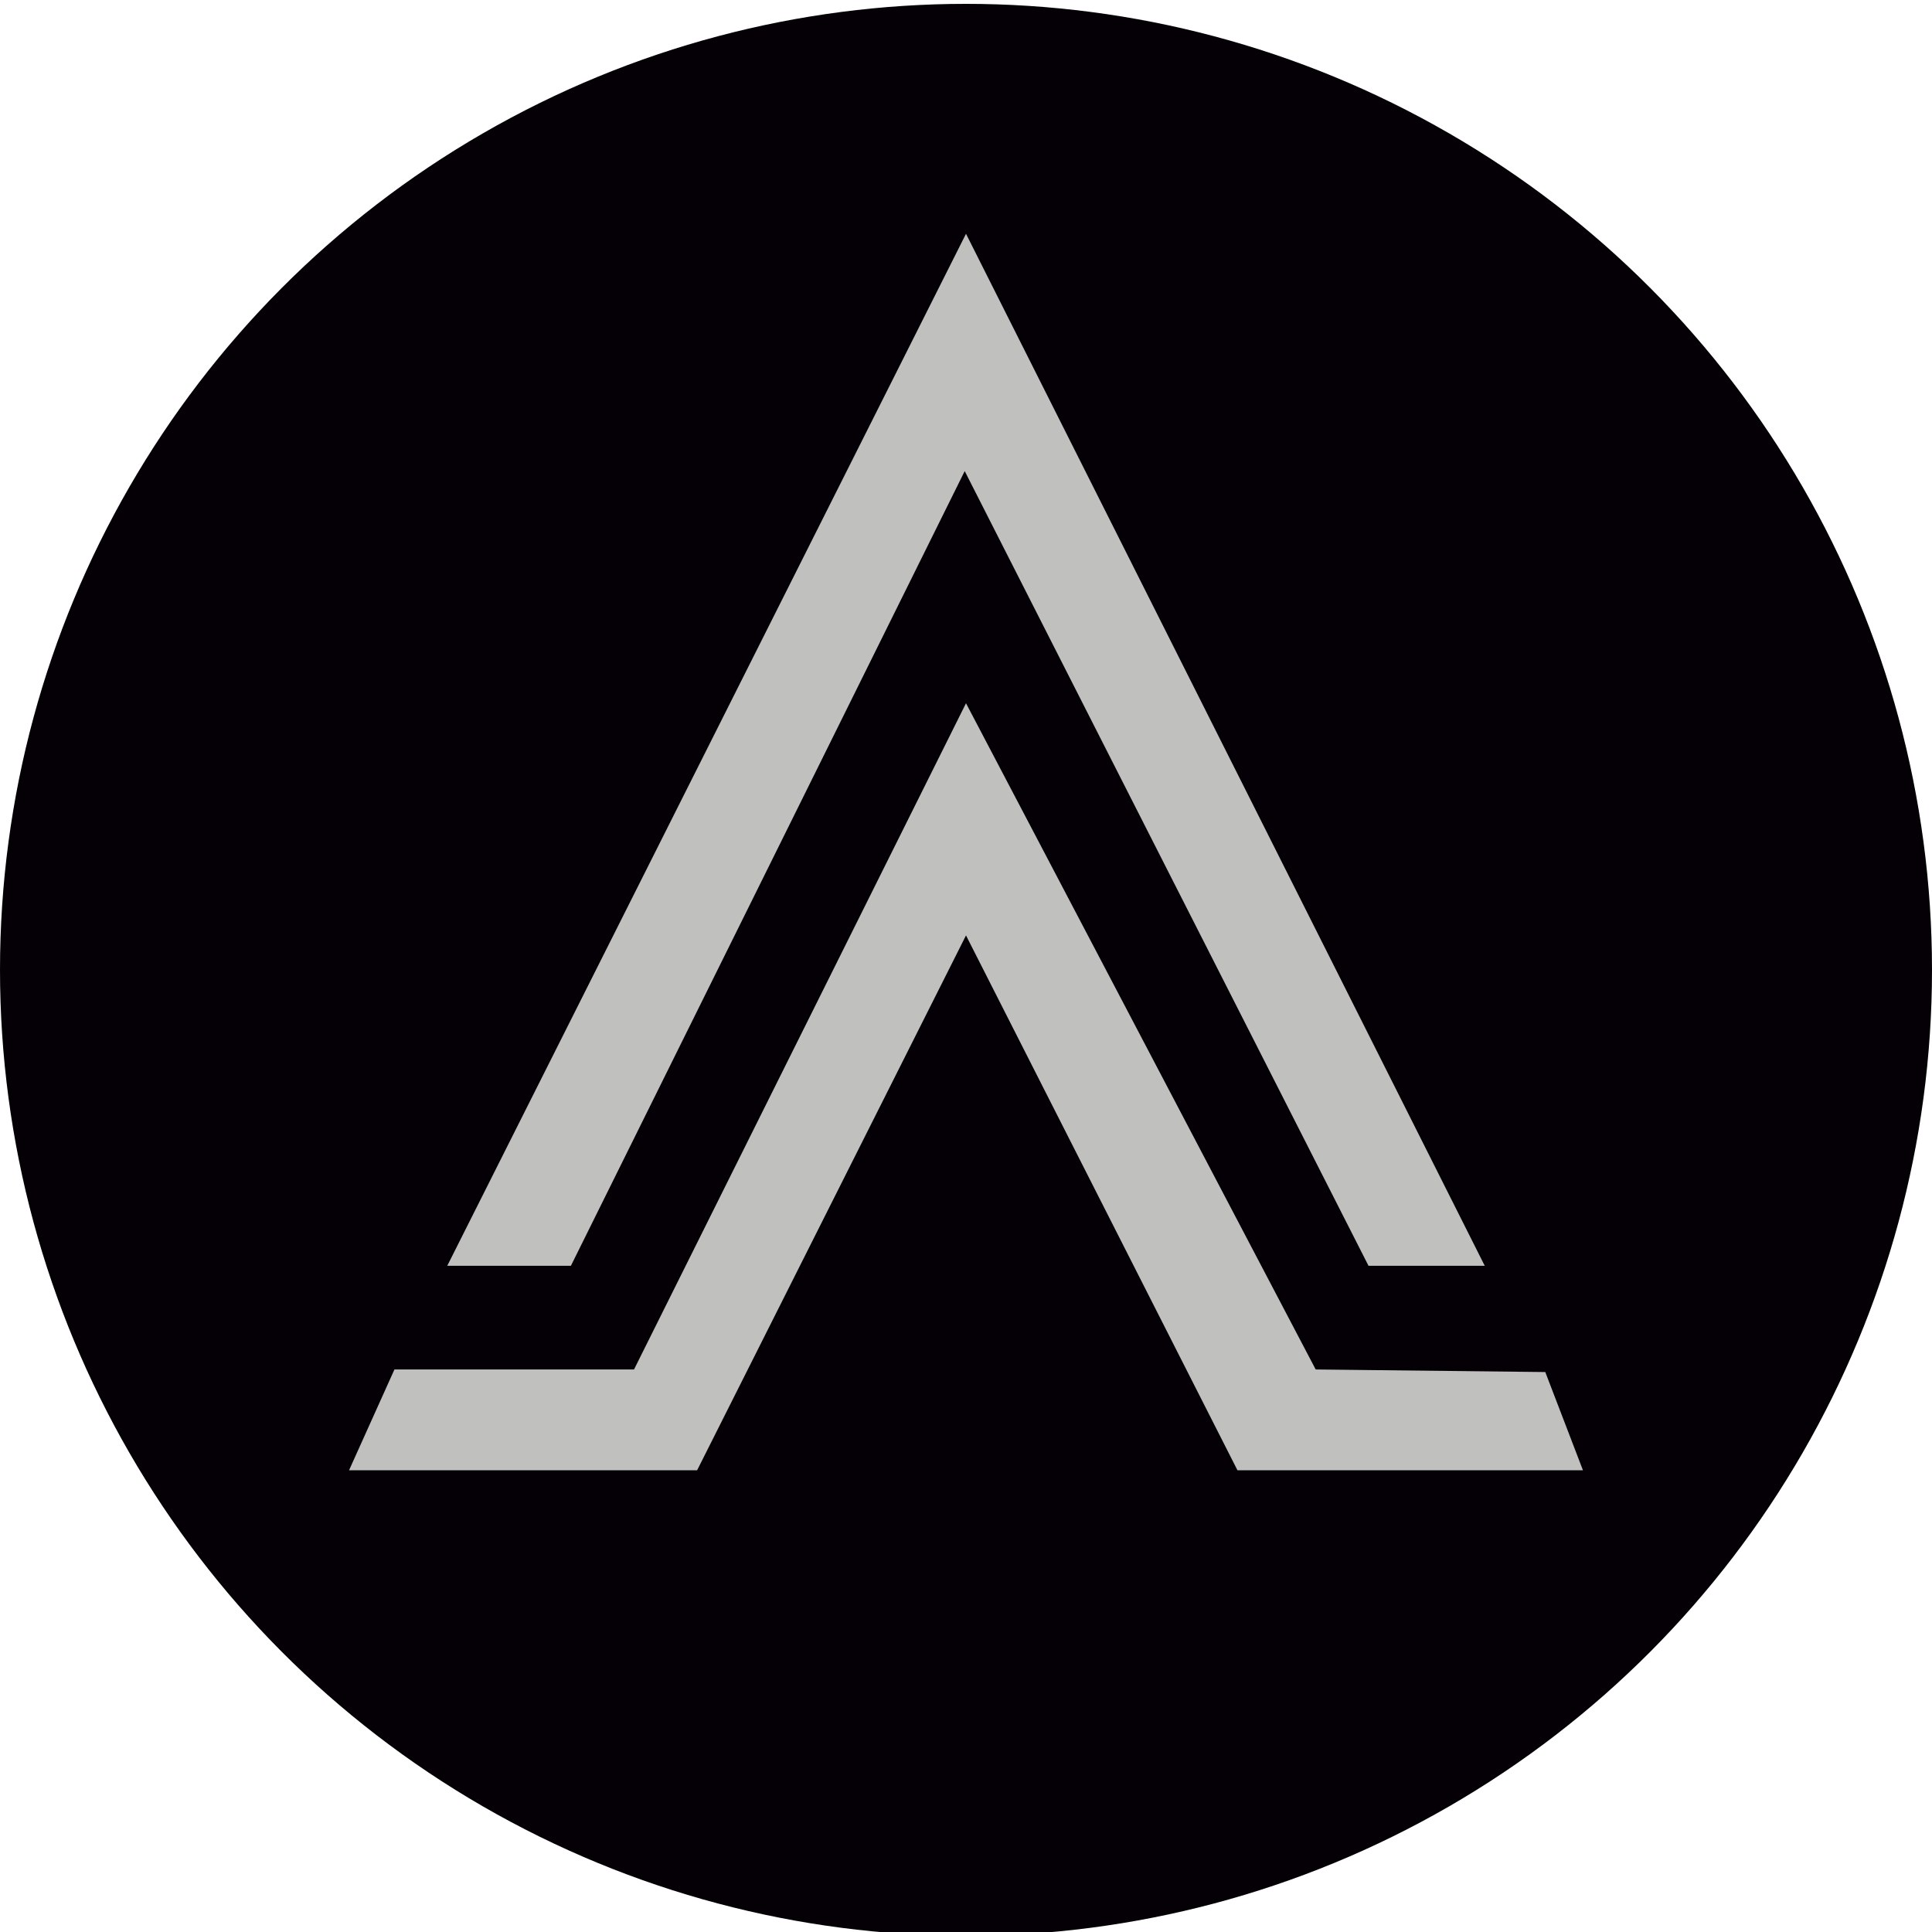 <?xml version="1.0" encoding="utf-8"?>
<!-- Generator: Adobe Illustrator 23.0.1, SVG Export Plug-In . SVG Version: 6.00 Build 0)  -->
<svg version="1.1" xmlns="http://www.w3.org/2000/svg" xmlns:xlink="http://www.w3.org/1999/xlink" x="0px" y="0px"
	 viewBox="0 0 600 600" style="enable-background:new 0 0 600 600;" xml:space="preserve">
<style type="text/css">
	.st0{display:none;}
	.st1{fill:#FFFFFF;}
	.st2{display:inline;fill:#040006;}
	.st3{fill:#C0C0BF;}
	.st4{display:inline;}
	.st5{fill:#040006;}
	.st6{display:none;fill:#C0C0BF;}
</style>
<g id="FUNDO" class="st0">
	<g id="QUADRADO">
		<rect id="fbranco" class="st1" width="600" height="600"/>
		<rect id="fpreto_2_" x="-0.3" y="-4.8" class="st2" width="600" height="600"/>
		<rect id="fcinza" x="0" class="st3" width="600" height="600"/>
	</g>
</g>
<g id="EMBLEMAS" class="st0">
	<g id="BRANCO" class="st4">
		<g id="AZUL_1_">
			<polygon class="st1" points="62.8,514.6 44,556.5 188.5,556.5 300,334.6 412.6,556.5 556,556.5 540.3,515.7 445,514.6 300,238.2 
				162.3,514.6 			"/>
			<polygon class="st1" points="84.8,471.7 136.1,471.7 299.5,141.9 467,471.7 515.2,471.7 300,43.5 			"/>
		</g>
	</g>
	<g id="PRETO" class="st4">
		<g id="AZUL_2_">
			<polygon class="st5" points="62.8,514.6 44,556.5 188.5,556.5 300,334.6 412.6,556.5 556,556.5 540.3,515.7 445,514.6 300,238.2 
				162.3,514.6 			"/>
			<polygon class="st5" points="84.8,471.7 136.1,471.7 299.5,141.9 467,471.7 515.2,471.7 300,43.5 			"/>
		</g>
	</g>
	<g id="CINZA" class="st4">
		<polygon class="st3" points="62.8,514.4 44,556.3 188.5,556.3 300,334.3 412.6,556.3 556,556.3 540.3,515.4 445,514.4 300,238 
			162.3,514.4 		"/>
		<polygon class="st3" points="84.8,471.5 136.1,471.5 299.5,141.6 467,471.5 515.2,471.5 300,43.2 		"/>
	</g>
</g>
<g id="REDONDO">
	<circle class="st6" cx="299.7" cy="295.2" r="424.8"/>
	<circle class="st5" cx="300" cy="301.2" r="300"/>
	<g id="Camada_7">
		<g id="CINZA_1_">
			<polygon class="st3" points="122.5,425.3 108.4,456.6 216.5,456.6 300,290.5 384.3,456.6 491.6,456.6 479.9,426.1 408.6,425.3 
				300,218.4 196.9,425.3 			"/>
			<polygon class="st3" points="138.9,393.1 177.3,393.1 299.6,146.3 425,393.1 461.1,393.1 300,72.6 			"/>
		</g>
	</g>
</g>
</svg>
